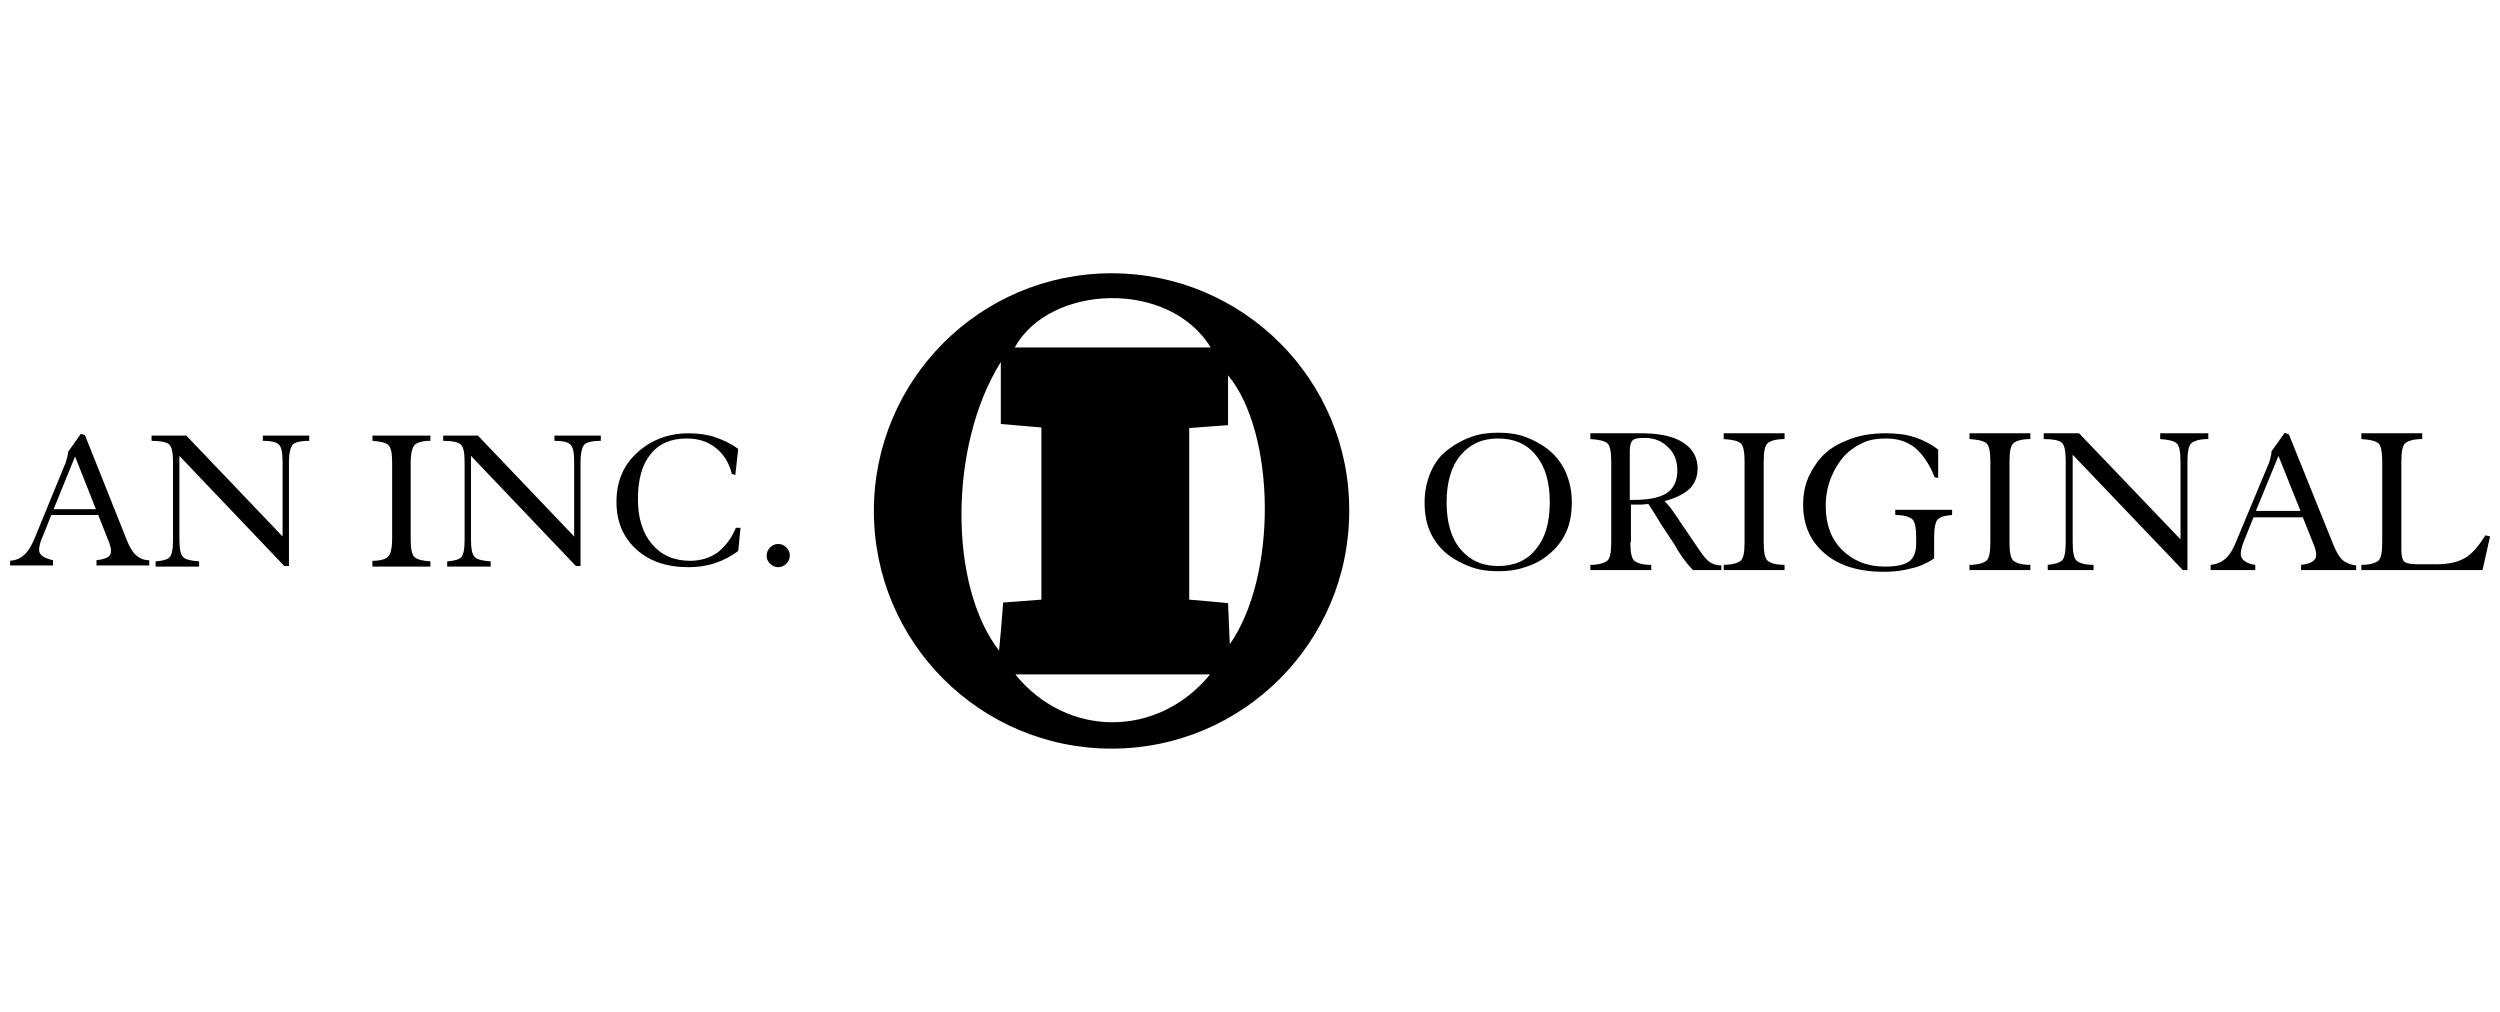 <?xml version="1.0" encoding="UTF-8"?>
<svg xmlns="http://www.w3.org/2000/svg" xmlns:xlink="http://www.w3.org/1999/xlink" width="247px" height="100px" viewBox="0 0 247 100" version="1.1">
  <title>Inc</title>
  <g id="V1" stroke="none" stroke-width="1" fill="none" fill-rule="evenodd">
    <g id="Imprints_Option03-Copy" transform="translate(-970, -522)">
      <g id="Inc" transform="translate(970, 522)">
        <rect id="Rectangle-Copy" x="0" y="0" width="247" height="100"></rect>
        <g id="Layer_1" transform="translate(1, 27)" fill="#000000" fill-rule="nonzero">
          <path d="M108.82,0 C95.819,0 85.338,10.538 85.338,23.482 C85.338,36.483 95.876,46.964 108.82,46.964 C121.821,46.964 132.303,36.426 132.303,23.482 C132.36,10.538 121.821,0 108.82,0 Z M118.614,7.331 C112.085,7.331 105.67,7.331 99.255,7.331 C102.692,1.088 114.49,0.573 118.614,7.331 Z M97.709,37.285 C92.726,30.871 92.726,17.01 97.881,8.763 C97.881,10.309 97.881,11.168 97.881,12.085 C97.881,12.944 97.881,13.803 97.881,14.891 C99.313,15.006 100.515,15.12 101.89,15.235 C101.89,20.905 101.89,26.403 101.89,32.245 C100.573,32.36 99.427,32.417 98.11,32.532 C97.995,34.078 97.881,35.567 97.709,37.285 Z M99.313,39.633 C105.727,39.633 112.027,39.633 118.557,39.633 C113.402,45.934 104.41,45.934 99.313,39.633 Z M120.504,36.655 C120.447,35.166 120.389,34.021 120.332,32.589 C119.129,32.474 117.927,32.36 116.495,32.245 C116.495,26.69 116.495,21.077 116.495,15.292 C117.812,15.178 118.958,15.12 120.332,15.006 C120.332,13.402 120.332,11.913 120.332,10.08 C125.029,15.75 125.258,29.84 120.504,36.655 Z" id="Shape"></path>
          <g id="Group" transform="translate(139.748, 15.75)">
            <path d="M7.274,13.688 C6.3,13.688 5.441,13.574 4.639,13.288 C3.837,13.001 3.036,12.6 2.348,12.085 C1.546,11.455 0.974,10.71 0.573,9.851 C0.172,8.992 0,7.961 0,6.873 C0,5.785 0.229,4.754 0.63,3.837 C1.031,2.921 1.604,2.176 2.405,1.604 C3.093,1.088 3.837,0.687 4.639,0.401 C5.441,0.115 6.357,0 7.274,0 C8.247,0 9.107,0.115 9.908,0.401 C10.71,0.687 11.455,1.088 12.142,1.604 C12.944,2.234 13.517,2.978 13.918,3.837 C14.318,4.754 14.548,5.727 14.548,6.873 C14.548,7.961 14.376,8.992 13.975,9.851 C13.574,10.71 13.001,11.455 12.199,12.085 C11.512,12.658 10.71,13.058 9.908,13.288 C9.107,13.574 8.247,13.688 7.274,13.688 Z M7.274,13.173 C8.877,13.173 10.137,12.6 10.997,11.512 C11.913,10.424 12.371,8.877 12.371,6.873 C12.371,4.868 11.913,3.322 10.997,2.234 C10.08,1.088 8.82,0.573 7.274,0.573 C5.67,0.573 4.467,1.145 3.551,2.234 C2.635,3.322 2.176,4.926 2.176,6.873 C2.176,8.877 2.635,10.424 3.551,11.512 C4.467,12.6 5.67,13.173 7.274,13.173 Z" id="Shape"></path>
            <path d="M20.332,10.825 C20.332,11.798 20.447,12.428 20.733,12.658 C21.019,12.887 21.535,13.058 22.394,13.058 L22.394,13.574 L16.38,13.574 L16.38,13.058 C17.182,13.058 17.755,12.887 18.041,12.658 C18.328,12.428 18.442,11.798 18.442,10.825 L18.442,2.864 C18.442,1.89 18.328,1.26 18.041,1.031 C17.755,0.802 17.239,0.687 16.38,0.63 L16.38,0.057 L21.363,0.057 C23.196,0.057 24.57,0.344 25.544,0.974 C26.518,1.604 26.976,2.463 26.976,3.551 C26.976,4.353 26.69,5.04 26.174,5.556 C25.601,6.071 24.8,6.472 23.711,6.758 C23.998,7.045 24.399,7.503 24.914,8.305 C25.029,8.419 25.086,8.534 25.143,8.648 L27.205,11.684 C27.606,12.257 27.95,12.658 28.236,12.829 C28.522,13.001 28.923,13.116 29.324,13.116 L29.324,13.574 L26.518,13.574 C26.117,13.173 25.544,12.486 24.914,11.455 L24.8,11.226 L23.597,9.393 C23.425,9.164 23.253,8.877 23.024,8.477 C22.795,8.133 22.509,7.617 22.108,7.045 C21.879,7.045 21.649,7.102 21.363,7.102 C21.077,7.102 20.79,7.102 20.389,7.102 L20.389,10.825 L20.332,10.825 Z M20.332,6.644 L20.561,6.644 C22.165,6.644 23.253,6.415 23.94,5.956 C24.628,5.498 24.971,4.754 24.971,3.723 C24.971,2.806 24.685,2.005 24.055,1.432 C23.425,0.802 22.68,0.515 21.707,0.515 C21.134,0.515 20.733,0.573 20.561,0.745 C20.389,0.916 20.275,1.26 20.275,1.775 L20.275,6.644 L20.332,6.644 Z" id="Shape"></path>
            <path d="M29.553,13.574 L29.553,13.058 C30.355,13.058 30.928,12.887 31.214,12.658 C31.501,12.428 31.615,11.798 31.615,10.825 L31.615,2.864 C31.615,1.89 31.501,1.26 31.214,1.031 C30.928,0.802 30.412,0.687 29.553,0.63 L29.553,0.057 L35.567,0.057 L35.567,0.63 C34.708,0.63 34.192,0.802 33.906,1.031 C33.62,1.26 33.505,1.89 33.505,2.864 L33.505,10.825 C33.505,11.798 33.62,12.428 33.906,12.658 C34.192,12.887 34.708,13.058 35.567,13.058 L35.567,13.574 L29.553,13.574 Z" id="Path"></path>
            <path d="M48.568,10.367 C48.568,9.393 48.454,8.763 48.167,8.534 C47.881,8.305 47.365,8.133 46.506,8.133 L46.506,7.617 L52.119,7.617 L52.119,8.133 C51.432,8.19 50.916,8.305 50.687,8.591 C50.458,8.82 50.344,9.45 50.344,10.424 L50.344,12.428 C49.656,12.887 48.912,13.23 48.11,13.402 C47.251,13.631 46.392,13.746 45.418,13.746 C42.955,13.746 41.008,13.173 39.576,11.97 C38.144,10.767 37.4,9.164 37.4,7.102 C37.4,6.3 37.514,5.556 37.743,4.868 C37.973,4.181 38.373,3.494 38.832,2.864 C39.519,1.947 40.435,1.26 41.638,0.802 C42.784,0.286 44.101,0.057 45.533,0.057 C46.621,0.057 47.595,0.172 48.454,0.458 C49.313,0.745 50.057,1.145 50.745,1.661 L50.745,4.467 L50.401,4.41 C49.885,3.093 49.198,2.119 48.454,1.489 C47.652,0.859 46.735,0.573 45.59,0.573 C44.731,0.573 43.986,0.687 43.356,0.974 C42.726,1.26 42.096,1.661 41.581,2.176 C40.951,2.864 40.493,3.608 40.149,4.467 C39.805,5.326 39.633,6.243 39.633,7.216 C39.633,9.049 40.149,10.481 41.237,11.569 C42.325,12.658 43.757,13.23 45.475,13.23 C46.621,13.23 47.423,13.058 47.881,12.715 C48.339,12.371 48.568,11.798 48.568,10.939 L48.568,10.367 L48.568,10.367 Z" id="Path"></path>
            <path d="M53.837,13.574 L53.837,13.058 C54.639,13.058 55.212,12.887 55.498,12.658 C55.785,12.428 55.899,11.798 55.899,10.825 L55.899,2.864 C55.899,1.89 55.785,1.26 55.498,1.031 C55.212,0.802 54.696,0.687 53.837,0.63 L53.837,0.057 L59.851,0.057 L59.851,0.63 C58.992,0.63 58.477,0.802 58.19,1.031 C57.904,1.26 57.789,1.89 57.789,2.864 L57.789,10.825 C57.789,11.798 57.904,12.428 58.19,12.658 C58.477,12.887 58.992,13.058 59.851,13.058 L59.851,13.574 L53.837,13.574 Z" id="Path"></path>
            <path d="M64.662,0.057 L74.685,10.538 L74.685,2.864 C74.685,1.89 74.57,1.26 74.284,1.031 C73.998,0.802 73.482,0.687 72.68,0.63 L72.68,0.057 L77.434,0.057 L77.434,0.63 C76.575,0.63 76.06,0.802 75.773,1.031 C75.487,1.26 75.372,1.89 75.372,2.864 L75.372,13.574 L74.914,13.574 L64.032,2.176 L64.032,10.825 C64.032,11.798 64.147,12.428 64.433,12.658 C64.719,12.887 65.235,13.058 66.094,13.058 L66.094,13.574 L61.569,13.574 L61.569,13.058 C62.257,13.001 62.772,12.829 63.001,12.6 C63.23,12.371 63.345,11.741 63.345,10.767 L63.345,2.864 C63.345,1.833 63.23,1.203 62.944,0.974 C62.658,0.745 62.085,0.63 61.168,0.63 L61.168,0.057 L64.662,0.057 Z" id="Path"></path>
            <path d="M77.663,13.574 L77.663,13.058 C78.293,13.001 78.751,12.772 79.152,12.428 C79.553,12.085 79.954,11.397 80.298,10.481 L83.333,3.207 C83.448,2.978 83.505,2.749 83.562,2.52 C83.62,2.291 83.677,2.062 83.677,1.833 L84.994,0 L85.395,0.172 L89.805,11.111 C90.092,11.798 90.378,12.314 90.722,12.6 C91.065,12.887 91.523,13.058 92.039,13.116 L92.039,13.574 L86.598,13.574 L86.598,13.058 C87.113,13.001 87.514,12.887 87.743,12.715 C87.973,12.543 88.087,12.371 88.087,12.085 C88.087,11.913 88.087,11.798 88.03,11.627 C87.973,11.455 87.973,11.34 87.915,11.226 L86.77,8.362 L81.901,8.362 L80.928,10.767 C80.813,11.054 80.756,11.283 80.699,11.512 C80.641,11.741 80.641,11.856 80.641,11.97 C80.641,12.257 80.756,12.486 80.985,12.658 C81.214,12.829 81.558,13.001 82.073,13.058 L82.073,13.574 L77.663,13.574 Z M82.131,7.732 L86.541,7.732 L84.364,2.291 L82.131,7.732 Z" id="Shape"></path>
            <path d="M92.554,13.574 L92.554,13.058 C93.356,13.058 93.929,12.887 94.215,12.658 C94.502,12.428 94.616,11.798 94.616,10.825 L94.616,2.864 C94.616,1.89 94.502,1.26 94.215,1.031 C93.929,0.802 93.414,0.687 92.554,0.63 L92.554,0.057 L98.568,0.057 L98.568,0.63 C97.709,0.63 97.194,0.802 96.907,1.031 C96.621,1.26 96.506,1.89 96.506,2.864 L96.506,11.512 C96.506,12.199 96.621,12.658 96.85,12.772 C97.079,12.944 97.537,13.001 98.225,13.001 L99.943,13.001 C101.203,13.001 102.119,12.772 102.806,12.371 C103.494,11.97 104.124,11.226 104.811,10.137 L105.269,10.252 L104.525,13.574 L92.554,13.574 Z" id="Path"></path>
          </g>
          <g id="Group" transform="translate(0, 15.808)">
            <path d="M0,13.116 L0,12.6 C0.573,12.543 1.031,12.371 1.432,11.97 C1.833,11.627 2.176,10.997 2.52,10.137 L5.384,3.15 C5.498,2.921 5.556,2.692 5.613,2.463 C5.67,2.234 5.727,2.062 5.727,1.833 L6.987,0.057 L7.388,0.172 L11.569,10.653 C11.856,11.34 12.142,11.798 12.486,12.085 C12.829,12.371 13.23,12.543 13.746,12.543 L13.746,13.058 L8.534,13.058 L8.534,12.543 C9.049,12.486 9.393,12.371 9.622,12.257 C9.851,12.142 9.966,11.913 9.966,11.627 C9.966,11.455 9.966,11.34 9.908,11.226 C9.851,11.111 9.851,10.939 9.794,10.825 L8.706,8.076 L4.066,8.076 L3.15,10.367 C3.036,10.596 2.978,10.825 2.921,11.054 C2.864,11.283 2.864,11.397 2.864,11.512 C2.864,11.798 2.978,11.97 3.207,12.142 C3.436,12.314 3.78,12.428 4.238,12.543 L4.238,13.058 L0,13.058 L0,13.116 Z M4.296,7.503 L8.477,7.503 L6.415,2.291 L4.296,7.503 Z" id="Shape"></path>
            <path d="M17.354,0.172 L26.919,10.195 L26.919,2.864 C26.919,1.89 26.804,1.317 26.518,1.088 C26.289,0.859 25.773,0.745 24.971,0.745 L24.971,0.229 L29.553,0.229 L29.553,0.745 C28.751,0.745 28.236,0.859 27.95,1.088 C27.721,1.317 27.549,1.89 27.549,2.864 L27.549,13.116 L27.09,13.116 L16.724,2.234 L16.724,10.481 C16.724,11.397 16.838,12.027 17.125,12.257 C17.354,12.486 17.927,12.6 18.671,12.658 L18.671,13.173 L14.376,13.173 L14.376,12.658 C15.063,12.6 15.521,12.486 15.75,12.257 C15.979,12.027 16.094,11.455 16.094,10.538 L16.094,2.864 C16.094,1.89 15.979,1.317 15.693,1.088 C15.407,0.859 14.834,0.745 13.975,0.745 L13.975,0.229 L17.354,0.229 L17.354,0.172 Z" id="Path"></path>
            <path d="M35.796,13.116 L35.796,12.6 C36.598,12.6 37.113,12.428 37.342,12.199 C37.572,11.97 37.743,11.397 37.743,10.424 L37.743,2.864 C37.743,1.947 37.629,1.375 37.342,1.145 C37.113,0.916 36.541,0.802 35.796,0.745 L35.796,0.229 L41.523,0.229 L41.523,0.745 C40.722,0.745 40.206,0.916 39.977,1.145 C39.748,1.375 39.576,1.947 39.576,2.864 L39.576,10.481 C39.576,11.397 39.691,12.027 39.977,12.257 C40.263,12.486 40.779,12.6 41.523,12.658 L41.523,13.173 L35.796,13.173 L35.796,13.116 Z" id="Path"></path>
            <path d="M46.163,0.172 L55.727,10.195 L55.727,2.864 C55.727,1.89 55.613,1.317 55.326,1.088 C55.097,0.859 54.582,0.745 53.78,0.745 L53.78,0.229 L58.362,0.229 L58.362,0.745 C57.56,0.745 57.045,0.859 56.758,1.088 C56.529,1.317 56.357,1.89 56.357,2.864 L56.357,13.116 L55.899,13.116 L45.533,2.234 L45.533,10.481 C45.533,11.397 45.647,12.027 45.934,12.257 C46.163,12.486 46.735,12.6 47.48,12.658 L47.48,13.173 L43.184,13.173 L43.184,12.658 C43.872,12.6 44.33,12.486 44.559,12.257 C44.788,12.027 44.903,11.455 44.903,10.538 L44.903,2.864 C44.903,1.89 44.788,1.317 44.502,1.088 C44.215,0.859 43.643,0.745 42.784,0.745 L42.784,0.229 L46.163,0.229 L46.163,0.172 Z" id="Path"></path>
            <path d="M71.936,11.627 C71.249,12.142 70.504,12.543 69.645,12.829 C68.786,13.116 67.927,13.23 67.01,13.23 C64.891,13.23 63.173,12.658 61.856,11.455 C60.538,10.252 59.908,8.706 59.908,6.758 C59.908,5.613 60.137,4.582 60.596,3.666 C61.054,2.749 61.798,1.947 62.772,1.26 C63.345,0.859 63.975,0.573 64.662,0.344 C65.407,0.115 66.151,0 67.01,0 C67.984,0 68.843,0.115 69.702,0.401 C70.504,0.687 71.249,1.031 71.936,1.546 L71.649,4.124 L71.306,4.009 C71.019,2.864 70.447,2.005 69.702,1.432 C68.9,0.802 67.984,0.515 66.838,0.515 C65.292,0.515 64.089,1.031 63.288,2.062 C62.428,3.093 62.027,4.582 62.027,6.529 C62.027,8.362 62.486,9.851 63.402,10.939 C64.318,12.027 65.578,12.6 67.182,12.6 C68.213,12.6 69.129,12.314 69.874,11.798 C70.619,11.226 71.249,10.424 71.707,9.336 L72.165,9.336 L71.936,11.627 Z" id="Path"></path>
            <path d="M74.742,12.085 C74.742,11.798 74.857,11.512 75.086,11.283 C75.315,11.054 75.544,10.939 75.888,10.939 C76.231,10.939 76.46,11.054 76.69,11.283 C76.919,11.512 77.033,11.741 77.033,12.085 C77.033,12.371 76.919,12.658 76.69,12.887 C76.46,13.116 76.174,13.23 75.888,13.23 C75.601,13.23 75.315,13.116 75.086,12.887 C74.857,12.658 74.742,12.428 74.742,12.085 Z" id="Path"></path>
          </g>
        </g>
      </g>
    </g>
  </g>
</svg>
